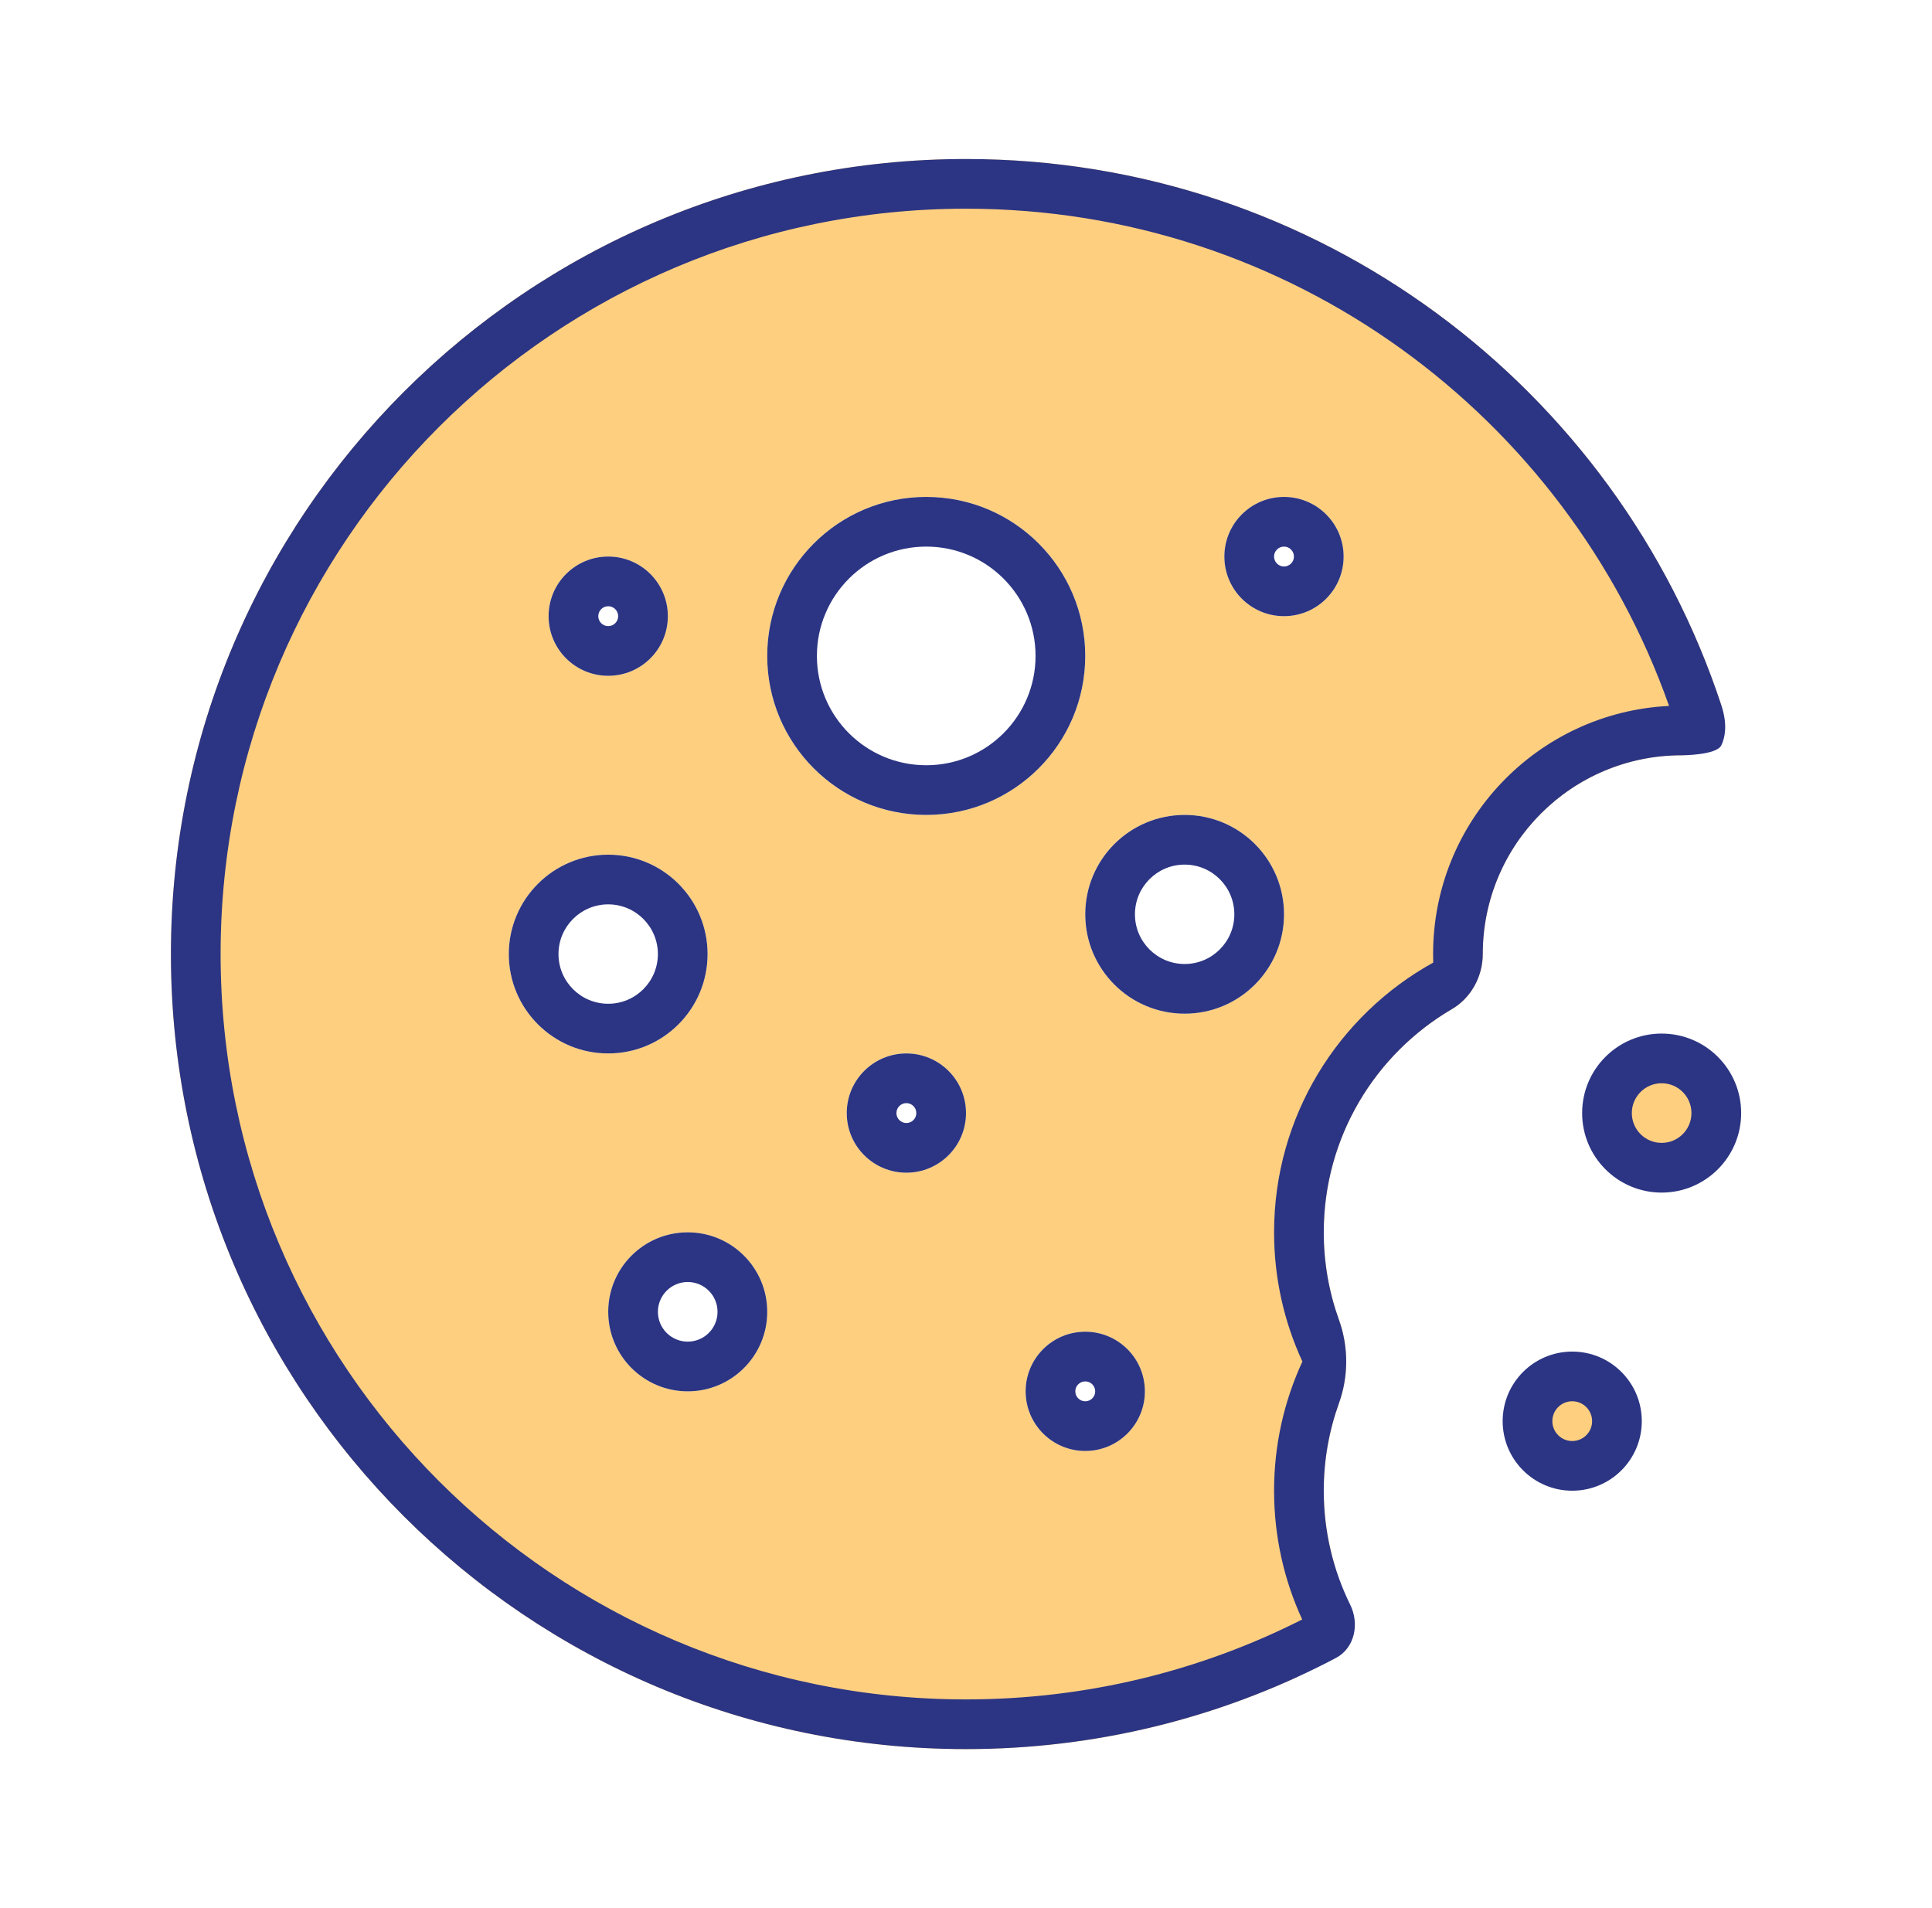<svg width="81" height="80" viewBox="0 0 81 80" fill="none" xmlns="http://www.w3.org/2000/svg">
<path fill-rule="evenodd" clip-rule="evenodd" d="M7.166 40C7.166 58.41 22.09 73.334 40.499 73.334C45.407 73.334 50.067 72.273 54.263 70.369C56.03 69.566 56.444 67.34 55.912 65.473C55.643 64.528 55.499 63.531 55.499 62.5C55.499 61.212 55.724 59.976 56.137 58.83C56.541 57.708 56.541 56.46 56.137 55.337C55.724 54.191 55.499 52.955 55.499 51.667C55.499 47.675 57.659 44.187 60.874 42.308C61.68 41.836 62.166 40.935 62.166 40C62.166 35.398 65.897 31.667 70.499 31.667C71.656 31.667 72.502 30.574 72.137 29.476C67.731 16.224 55.231 6.667 40.499 6.667C22.09 6.667 7.166 21.591 7.166 40ZM45.499 27.5C45.499 31.182 42.515 34.167 38.833 34.167C35.151 34.167 32.166 31.182 32.166 27.5C32.166 23.818 35.151 20.834 38.833 20.834C42.515 20.834 45.499 23.818 45.499 27.5ZM49.666 42.5C51.967 42.5 53.833 40.635 53.833 38.334C53.833 36.032 51.967 34.167 49.666 34.167C47.365 34.167 45.499 36.032 45.499 38.334C45.499 40.635 47.365 42.5 49.666 42.5ZM29.666 40C29.666 42.301 27.8 44.167 25.499 44.167C23.198 44.167 21.333 42.301 21.333 40C21.333 37.699 23.198 35.834 25.499 35.834C27.8 35.834 29.666 37.699 29.666 40ZM28.833 58.334C30.674 58.334 32.166 56.841 32.166 55C32.166 53.159 30.674 51.667 28.833 51.667C26.992 51.667 25.499 53.159 25.499 55C25.499 56.841 26.992 58.334 28.833 58.334ZM40.499 46.667C40.499 48.048 39.38 49.167 37.999 49.167C36.619 49.167 35.499 48.048 35.499 46.667C35.499 45.286 36.619 44.167 37.999 44.167C39.38 44.167 40.499 45.286 40.499 46.667ZM45.499 60.834C46.88 60.834 47.999 59.714 47.999 58.334C47.999 56.953 46.88 55.834 45.499 55.834C44.119 55.834 42.999 56.953 42.999 58.334C42.999 59.714 44.119 60.834 45.499 60.834ZM56.333 23.334C56.333 24.714 55.213 25.834 53.833 25.834C52.452 25.834 51.333 24.714 51.333 23.334C51.333 21.953 52.452 20.834 53.833 20.834C55.213 20.834 56.333 21.953 56.333 23.334ZM25.499 28.334C26.88 28.334 27.999 27.214 27.999 25.834C27.999 24.453 26.88 23.334 25.499 23.334C24.119 23.334 22.999 24.453 22.999 25.834C22.999 27.214 24.119 28.334 25.499 28.334Z" fill="#FFCF80"/>
<path d="M72.166 46.667C72.166 48.048 71.047 49.167 69.666 49.167C68.285 49.167 67.166 48.048 67.166 46.667C67.166 45.286 68.285 44.167 69.666 44.167C71.047 44.167 72.166 45.286 72.166 46.667Z" fill="#FFCF80"/>
<path d="M67.999 59.583C67.999 60.734 67.066 61.667 65.915 61.667C64.765 61.667 63.832 60.734 63.832 59.583C63.832 58.433 64.765 57.5 65.915 57.5C67.066 57.5 67.999 58.433 67.999 59.583Z" fill="#FFCF80"/>
<path fill-rule="evenodd" clip-rule="evenodd" d="M38.833 32.084C41.364 32.084 43.416 30.032 43.416 27.501C43.416 24.969 41.364 22.917 38.833 22.917C36.301 22.917 34.249 24.969 34.249 27.501C34.249 30.032 36.301 32.084 38.833 32.084ZM38.833 34.167C42.515 34.167 45.499 31.183 45.499 27.501C45.499 23.819 42.515 20.834 38.833 20.834C35.151 20.834 32.166 23.819 32.166 27.501C32.166 31.183 35.151 34.167 38.833 34.167Z" fill="#2C3583"/>
<path fill-rule="evenodd" clip-rule="evenodd" d="M49.667 40.417C50.817 40.417 51.75 39.484 51.75 38.334C51.75 37.183 50.817 36.25 49.667 36.25C48.516 36.25 47.583 37.183 47.583 38.334C47.583 39.484 48.516 40.417 49.667 40.417ZM49.667 42.5C51.968 42.5 53.833 40.635 53.833 38.334C53.833 36.032 51.968 34.167 49.667 34.167C47.365 34.167 45.5 36.032 45.5 38.334C45.5 40.635 47.365 42.5 49.667 42.5Z" fill="#2C3583"/>
<path fill-rule="evenodd" clip-rule="evenodd" d="M69.665 47.917C70.356 47.917 70.915 47.358 70.915 46.667C70.915 45.977 70.356 45.417 69.665 45.417C68.975 45.417 68.415 45.977 68.415 46.667C68.415 47.358 68.975 47.917 69.665 47.917ZM69.665 50.001C71.506 50.001 72.999 48.508 72.999 46.667C72.999 44.826 71.506 43.334 69.665 43.334C67.824 43.334 66.332 44.826 66.332 46.667C66.332 48.508 67.824 50.001 69.665 50.001Z" fill="#2C3583"/>
<path fill-rule="evenodd" clip-rule="evenodd" d="M65.917 60.417C66.377 60.417 66.75 60.044 66.75 59.584C66.75 59.123 66.377 58.75 65.917 58.75C65.456 58.75 65.083 59.123 65.083 59.584C65.083 60.044 65.456 60.417 65.917 60.417ZM65.917 62.5C67.528 62.5 68.833 61.194 68.833 59.584C68.833 57.973 67.528 56.667 65.917 56.667C64.306 56.667 63 57.973 63 59.584C63 61.194 64.306 62.5 65.917 62.5Z" fill="#2C3583"/>
<path fill-rule="evenodd" clip-rule="evenodd" d="M25.499 42.084C26.649 42.084 27.582 41.151 27.582 40.001C27.582 38.85 26.649 37.917 25.499 37.917C24.348 37.917 23.415 38.85 23.415 40.001C23.415 41.151 24.348 42.084 25.499 42.084ZM25.499 44.167C27.8 44.167 29.665 42.302 29.665 40.001C29.665 37.7 27.8 35.834 25.499 35.834C23.198 35.834 21.332 37.7 21.332 40.001C21.332 42.302 23.198 44.167 25.499 44.167Z" fill="#2C3583"/>
<path fill-rule="evenodd" clip-rule="evenodd" d="M28.833 56.25C29.524 56.25 30.083 55.691 30.083 55C30.083 54.31 29.524 53.75 28.833 53.75C28.143 53.75 27.583 54.31 27.583 55C27.583 55.691 28.143 56.25 28.833 56.25ZM28.833 58.334C30.674 58.334 32.167 56.841 32.167 55C32.167 53.159 30.674 51.667 28.833 51.667C26.992 51.667 25.5 53.159 25.5 55C25.5 56.841 26.992 58.334 28.833 58.334Z" fill="#2C3583"/>
<path fill-rule="evenodd" clip-rule="evenodd" d="M38 47.084C38.23 47.084 38.417 46.897 38.417 46.667C38.417 46.437 38.23 46.25 38 46.25C37.77 46.25 37.583 46.437 37.583 46.667C37.583 46.897 37.77 47.084 38 47.084ZM38 49.167C39.381 49.167 40.5 48.048 40.5 46.667C40.5 45.286 39.381 44.167 38 44.167C36.619 44.167 35.5 45.286 35.5 46.667C35.5 48.048 36.619 49.167 38 49.167Z" fill="#2C3583"/>
<path fill-rule="evenodd" clip-rule="evenodd" d="M45.5 58.751C45.73 58.751 45.917 58.564 45.917 58.334C45.917 58.104 45.73 57.917 45.5 57.917C45.27 57.917 45.083 58.104 45.083 58.334C45.083 58.564 45.27 58.751 45.5 58.751ZM45.5 60.834C46.881 60.834 48 59.715 48 58.334C48 56.953 46.881 55.834 45.5 55.834C44.119 55.834 43 56.953 43 58.334C43 59.715 44.119 60.834 45.5 60.834Z" fill="#2C3583"/>
<path fill-rule="evenodd" clip-rule="evenodd" d="M53.832 23.751C54.062 23.751 54.249 23.564 54.249 23.334C54.249 23.104 54.062 22.917 53.832 22.917C53.602 22.917 53.415 23.104 53.415 23.334C53.415 23.564 53.602 23.751 53.832 23.751ZM53.832 25.834C55.213 25.834 56.332 24.715 56.332 23.334C56.332 21.953 55.213 20.834 53.832 20.834C52.451 20.834 51.332 21.953 51.332 23.334C51.332 24.715 52.451 25.834 53.832 25.834Z" fill="#2C3583"/>
<path fill-rule="evenodd" clip-rule="evenodd" d="M25.5 26.251C25.73 26.251 25.917 26.064 25.917 25.834C25.917 25.604 25.73 25.417 25.5 25.417C25.27 25.417 25.083 25.604 25.083 25.834C25.083 26.064 25.27 26.251 25.5 26.251ZM25.5 28.334C26.881 28.334 28 27.215 28 25.834C28 24.453 26.881 23.334 25.5 23.334C24.119 23.334 23 24.453 23 25.834C23 27.215 24.119 28.334 25.5 28.334Z" fill="#2C3583"/>
<path fill-rule="evenodd" clip-rule="evenodd" d="M9.249 40C9.249 57.259 23.24 71.25 40.499 71.25C45.574 71.25 50.362 70.042 54.595 67.899C53.838 66.255 53.416 64.425 53.416 62.5C53.416 60.569 53.841 58.733 54.604 57.084C53.841 55.435 53.416 53.598 53.416 51.667C53.416 46.795 56.112 42.557 60.089 40.358C60.085 40.239 60.083 40.12 60.083 40C60.083 34.423 64.466 29.869 69.976 29.597C65.69 17.451 54.108 8.75 40.499 8.75C23.24 8.75 9.249 22.741 9.249 40ZM72.173 29.584C67.799 16.276 55.271 6.667 40.499 6.667C22.09 6.667 7.166 21.591 7.166 40C7.166 58.41 22.09 73.334 40.499 73.334C45.942 73.334 51.08 72.029 55.618 69.716C55.748 69.65 55.877 69.583 56.005 69.515C56.797 69.099 57.004 68.084 56.609 67.282C55.898 65.84 55.499 64.217 55.499 62.5C55.499 61.212 55.724 59.976 56.137 58.83C56.541 57.708 56.541 56.46 56.137 55.337C55.724 54.191 55.499 52.955 55.499 51.667C55.499 47.675 57.659 44.187 60.874 42.308C61.68 41.836 62.166 40.935 62.166 40C62.166 35.398 65.897 31.667 70.499 31.667C70.499 31.667 71.966 31.667 72.166 31.25C72.366 30.834 72.398 30.269 72.173 29.584Z" fill="#2C3583"/>
</svg>
